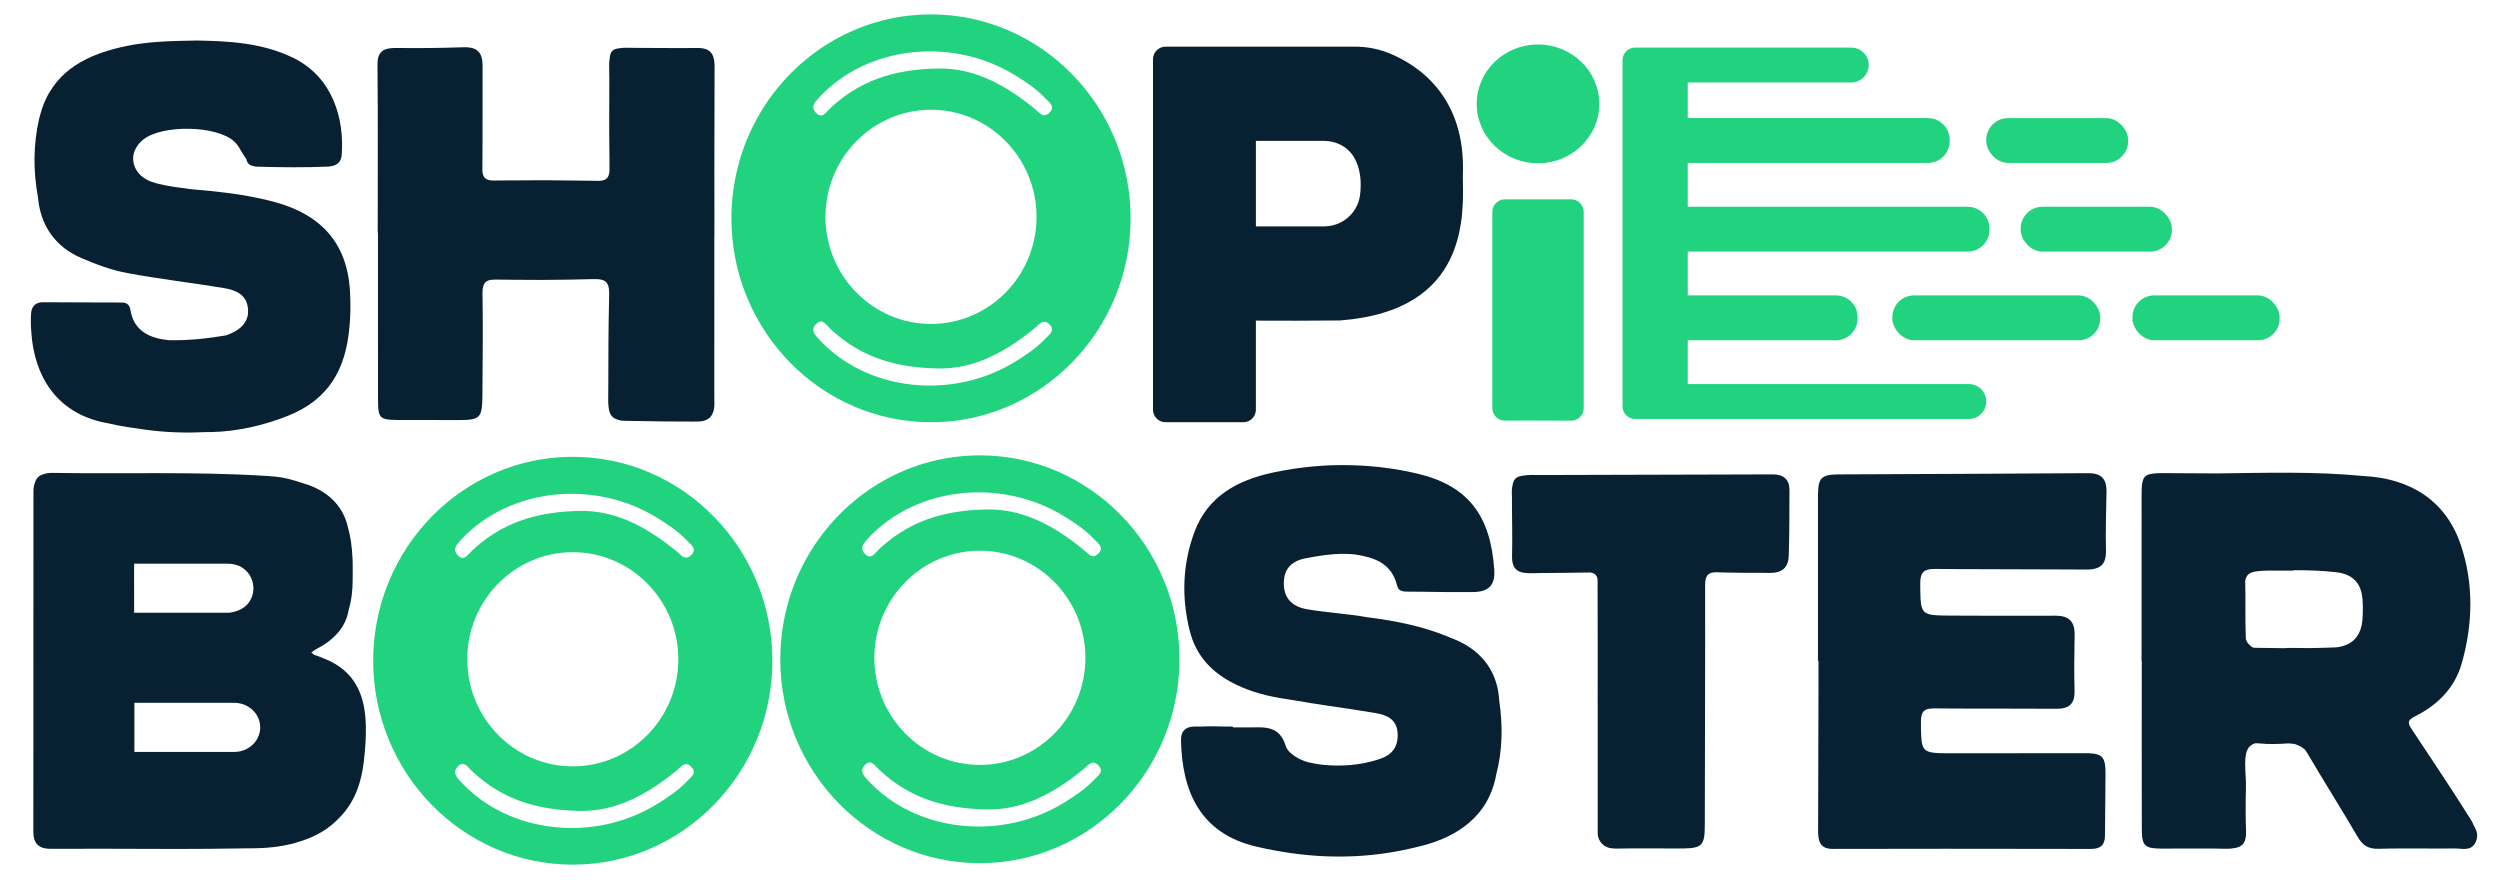 <svg xmlns="http://www.w3.org/2000/svg" id="Layer_1" data-name="Layer 1" viewBox="0 0 639 225"><g><path d="m632.753,215.29c.817-1.686.304-3.053-.497-4.373-.188-.481-.412-.935-.665-1.339-4.879-7.797-10.021-15.432-15.095-23.107-.989-1.496-1.416-2.288.839-3.407,5.652-2.805,10.08-7.244,11.835-13.334,2.912-10.1,3.172-20.512-.207-30.503-3.925-11.604-13.308-17-24.908-17.56-.029-.003-.057-.008-.087-.01-12.351-1.184-24.737-.812-37.12-.65-4.449-.016-8.898-.034-13.345-.078-1.5-.015-2.605.011-3.434.164-2.345.314-2.669,1.527-2.675,5.3-.023,14.19-.008,28.38-.008,42.57h.049c0,14.314-.023,28.629.014,42.943.011,4.31.724,4.971,5.037,4.995,5.489.031,10.982-.111,16.468.044.708.02,1.314-.031,1.862-.13,2.334-.226,3.374-1.508,3.275-4.215-.137-3.729-.13-7.47-.025-11.201.103-3.687-.959-8.805.998-10.654.369-.349.841-.597,1.384-.773.302-.009.631.003.999.041,2.462.255,4.978.17,7.46,0,.318.027.632.051.935.069,1.05.062,2.344.677,3.249,1.479.227.283.446.591.656.95,4.224,7.18,8.677,14.226,12.888,21.414,1.277,2.18,2.726,3.103,5.337,3.024,2.225-.067,4.451-.082,6.677-.084,1.948.022,3.895.025,5.843.012,2.314.011,4.627.018,6.94-.012,1.822-.023,4.04.791,5.232-1.415.014-.021.024-.042.035-.063.017-.033.037-.061.053-.096Zm-47.042-49.686c-.597-.019-1.227.015-1.871.071-2.545-.015-5.089-.047-7.632-.098-.772-.016-2.133-1.485-2.169-2.326-.211-4.94-.02-9.895-.166-14.84.456-2.138,1.809-2.449,5.616-2.56,2.259.008,4.518-.002,6.777-.002,0-.034.002-.067.003-.101,3.63-.009,7.257.093,10.87.511,4.267.494,6.452,2.821,6.732,7.068.107,1.61.093,3.24-.015,4.851-.282,4.201-2.378,6.667-6.373,7.25-.225.022-.451.043-.688.053-2.253.095-4.508.142-6.764.172-1.44-.022-2.881-.051-4.32-.051Z" fill="#072032" stroke-width="0"></path><path d="m182.602,103.226c-.012-.674-.015-1.349-.023-2.024.007-13.722.003-27.443.003-41.165h.02c0-5.696-.008-11.392-.012-17.088.014-8.523.025-17.046.054-25.569,0-.1,0-.2.001-.299,0-.015,0-.029,0-.044,0-.033,0-.065,0-.098,0-.022-.003-.04-.003-.061-.002-.291-.013-.57-.034-.834-.011-.151-.03-.293-.048-.436-.016-.121-.035-.238-.056-.353-.043-.241-.101-.467-.17-.679-.013-.04-.026-.079-.04-.118-.09-.253-.201-.483-.333-.693-.006-.009-.011-.019-.017-.028-.138-.215-.303-.406-.492-.574-.011-.009-.021-.019-.031-.029-.168-.145-.36-.271-.571-.379-.055-.029-.11-.058-.167-.084-.138-.061-.282-.117-.438-.164-.183-.057-.381-.102-.589-.139-.071-.012-.139-.027-.213-.036-.388-.054-.813-.081-1.288-.072-1.298.022-2.597.028-3.895.029-.229.001-.458.002-.687.003-3.556-.003-7.113-.052-10.669-.056-.953-.014-1.906-.014-2.859-.034-.55-.011-1.02.033-1.455.103-2.009.173-2.606.761-2.774,2.772-.079.468-.128.976-.117,1.574.024,1.373.03,2.747.041,4.121-.025,6.472-.058,12.945.033,19.415.005.995.004,1.99.016,2.984.002.184-.004.348-.008.515-.113,1.599-.676,2.366-2.351,2.527-.148.006-.282.02-.449.016-1.607-.03-3.214-.049-4.821-.069-5.987-.11-11.977-.12-17.965-.047-1.39.008-2.78.015-4.17.027-.165.001-.304-.01-.452-.017-1.578-.161-2.143-.883-2.268-2.377-.004-.128-.014-.247-.012-.387.086-7.935.032-15.871.052-23.807.004-.857.002-1.714.009-2.571,0-.031-.004-.056-.004-.086,0-.019,0-.038,0-.057.002-.36-.017-.695-.047-1.016,0-.01,0-.022-.002-.032-.211-2.175-1.205-3.444-3.491-3.668-.403-.045-.84-.063-1.326-.045-.494.019-.988.028-1.482.044-2.286.065-4.572.123-6.859.146-.103.001-.205.004-.308.005-2.905.028-5.81.024-8.713-.012-.063,0-.113.007-.174.007-.019,0-.038,0-.058,0-.126-.001-.23.013-.35.016-.202.008-.416.008-.602.028-2.479.229-3.551,1.526-3.442,4.408,0,.059-.008.105-.007.165.135,14.193.057,28.388.057,42.582.02,0,.041,0,.061,0,0,6.852.004,13.704.006,20.556,0,.65,0,1.3,0,1.95.002,6.644,0,13.287.006,19.931,0,.776.011,1.43.042,2.001,0,.013.002.026.002.039.01.186.023.365.039.531.006.064.014.124.021.185.014.124.03.247.048.36.012.074.028.142.042.212.019.093.038.188.061.273.02.073.044.138.067.206.024.071.047.146.074.211.032.075.071.14.108.207.026.047.049.099.078.142.071.107.15.203.239.29,0,0,0,0,0,0,.09.088.192.166.303.235.012.007.026.013.038.02.103.062.215.118.337.166.011.005.025.008.036.012.128.049.268.092.418.129.005.001.011.002.016.003.716.171,1.683.217,3.007.223,4.992.024,9.984.009,14.976.024.182,0,.343,0,.515,0,.153,0,.306,0,.459,0,1.441,0,2.515-.057,3.329-.251.027-.006.055-.012.081-.018.141-.036.272-.079.396-.125.05-.018.104-.033.151-.053.089-.037.168-.083.249-.126.156-.083.297-.179.423-.287.029-.025.063-.046.09-.073.061-.059.114-.129.168-.195.042-.051.086-.101.124-.157.041-.061.077-.129.114-.195.044-.079.087-.161.125-.248.024-.057.047-.118.069-.178.044-.118.084-.244.119-.376.012-.044.024-.09.034-.136.04-.167.074-.347.104-.538.004-.028.009-.054.013-.082.029-.202.053-.418.072-.647.004-.044.009-.086.012-.131.009-.117.015-.243.022-.367.046-.745.064-1.606.072-2.638.059-8.591.159-17.184.019-25.773.028-1.831.404-2.858,1.911-3.205.416-.079.898-.115,1.481-.107,1.568.022,3.136.035,4.704.048,4.685.061,9.373.046,14.059-.036.251-.004.502-.012.752-.017,1.807-.034,3.613-.073,5.418-.121,1.128-.03,1.993.053,2.629.339.004.002.007.004.011.005.093.042.179.09.262.141.029.018.057.038.084.057.056.038.11.079.162.122.045.039.088.08.13.122.029.029.058.059.086.09.055.063.106.13.154.201.01.014.02.028.029.043.414.65.538,1.601.505,2.906-.01.4-.013.8-.021,1.2-.185,7.238-.179,14.481-.196,21.723-.008,1.323-.013,2.645-.027,3.968-.006.62.021,1.208.096,1.755.179,1.683.703,2.609,1.895,3.09.571.284,1.294.447,2.211.459.385.005.771.01,1.156.015,5.554.129,11.11.185,16.665.182.205,0,.398-.005.588-.012.103,0,.206.002.309.002,1.165,0,2.069-.271,2.745-.768.152-.106.29-.224.415-.356.052-.055.098-.115.146-.174.067-.084.129-.173.187-.266.496-.745.744-1.73.722-2.959Z" fill="#072032" stroke-width="0"></path><path d="m89.448,74.372c-.717-12.392-7.549-19.528-19.146-22.708-5.424-1.487-10.963-2.28-16.559-2.855-1.69-.174-3.392-.306-5.091-.466-2.781-.362-5.56-.728-8.259-1.365-.582-.164-1.161-.343-1.734-.548-3.359-1.203-4.982-4.026-4.557-6.777.017-.083.028-.166.049-.248.01-.051.025-.102.036-.153.367-1.327,1.194-2.609,2.504-3.633,4.818-3.769,18.547-3.597,23.118.486,1.326,1.184,2,3.068,3.136,4.502.005.006.01.012.015.018.213,1.156.831,1.702,2.002,1.853.155.066.31.114.461.119,6.234.176,12.482.25,18.709-.025.128-.006.267-.039.411-.086,1.626-.195,2.659-1.148,2.793-2.844.718-9.123-2.192-19.833-12.3-24.809-8.204-4.038-17.061-4.32-24.65-4.476-6.909.104-12.533.266-18.054,1.402-2.234.46-4.38,1.032-6.413,1.741-.165.056-.326.117-.489.176-.417.152-.83.309-1.237.475-.24.098-.478.197-.713.3-.461.2-.912.411-1.357.631-.076.038-.153.074-.228.113-3.789,1.908-6.961,4.558-9.192,8.306-.161.264-.32.529-.468.801-.079.147-.154.299-.23.449-.243.471-.469.951-.676,1.444-.033.079-.064.16-.096.239-.19.471-.367.949-.523,1.439-.136.408-.257.834-.376,1.262-.004.015-.008.029-.012.044-.109.396-.229.78-.323,1.193-1.525,6.674-1.522,13.394-.286,20.091.614,7.102,4.318,12.58,11.088,15.498,3.745,1.614,7.667,3.069,11.656,3.82,8.195,1.544,16.503,2.48,24.734,3.846,3.031.503,5.941,1.655,6.203,5.401.038.538.014,1.044-.052,1.523-.5,2.607-2.598,4.056-5.115,5.015-.169.064-.34.109-.509.17-4.82.807-9.773,1.35-14.644,1.215-.485-.064-.97-.125-1.454-.204-4.128-.671-7.517-2.733-8.268-7.451-.189-1.188-.767-1.974-2.23-1.97-6.74.02-13.481-.069-20.222-.072-1.784,0-2.833,1.1-2.948,2.779-.111,1.617-.091,3.35.072,5.127.746,10.601,6.125,20.38,18.897,22.908.271.054.545.098.816.15,2.941.712,5.962,1.128,9.001,1.558,5.181.734,10.325.941,15.452.676.604-.003,1.21,0,1.812-.012,6.585-.134,13.473-1.702,19.612-4.159,10.556-4.224,14.718-12.026,15.678-22.419.316-2.978.351-6.15.158-9.489Z" fill="#072032" stroke-width="0"></path><path d="m383.204,179.097c-.01-.148-.017-.299-.028-.447-.549-7.741-5.256-13.033-12.349-15.601-.378-.169-.76-.335-1.153-.492-6.318-2.528-12.878-3.832-19.564-4.711-.23-.03-.461-.054-.691-.082-5.08-.906-10.281-1.18-15.376-2.043-3.295-.558-5.746-2.418-5.893-6.192-.089-2.279.52-4.068,1.962-5.281.035-.029.078-.053.114-.082.862-.689,1.997-1.187,3.453-1.465,3.88-.741,7.932-1.374,11.827-1.06.295.024.59.052.883.083,4.793.751,9.279,2.128,10.696,7.936.397,1.626,1.741,1.551,2.995,1.561,1.138.01,2.276.02,3.414.03,4.269.101,8.542.088,12.813.084,4.071-.004,5.891-1.644,5.629-5.61-.924-14.005-6.687-21.708-20.036-24.756-5.287-1.207-10.609-1.885-15.941-2.047-6.915-.229-13.844.407-20.732,1.897-8.906,1.927-16.536,6.014-19.921,15.136-3.064,8.255-3.356,16.801-1.191,25.348,1.45,5.724,4.931,9.898,10.124,12.798,4.096,2.288,8.487,3.576,13.036,4.338,1.327.222,2.656.43,3.984.641,5.035.886,10.109,1.579,15.169,2.347,1.741.275,3.482.552,5.219.846,2.777.47,5.343,1.543,5.575,5.036.23,3.471-1.268,5.598-4.62,6.711-4.916,1.632-9.872,1.953-14.868,1.425-1.108-.153-2.214-.341-3.317-.605-2.199-.526-5.215-2.294-5.768-4.124-1.45-4.794-4.694-4.913-8.443-4.795-.148.001-.296.003-.445.004-1.537.009-3.074.002-4.611.001,0-.065,0-.131,0-.196-.086,0-.172-.002-.258-.002v-.025c-.523,0-1.047.002-1.57.003-2.002-.044-4.008-.119-5.988-.004-.602-.002-1.203,0-1.805-.006-2.477-.024-3.726,1.139-3.668,3.624.295,12.598,4.6,23.632,19.216,27.066,3.148.74,6.302,1.318,9.458,1.743.308.042.615.083.923.122.469.058.938.112,1.407.163.512.056,1.023.11,1.535.157.376.035.752.065,1.128.095.516.041,1.031.079,1.547.11.479.03.958.052,1.437.074.363.016.725.032,1.088.043.71.023,1.42.035,2.13.04.104,0,.208.002.311.002,5.402.02,10.794-.481,16.157-1.557.111-.022.222-.045.333-.067.538-.11,1.076-.223,1.613-.345,1.208-.265,2.416-.547,3.623-.867,9.127-2.417,16.378-7.682,18.469-17.128.062-.278.105-.562.162-.841,1.645-6.243,1.761-12.619.804-19.032Z" fill="#072032" stroke-width="0"></path><path d="m373.904,44.813c.86-20.1-11.4-28.18-18.84-31.21-2.79-1.14-5.8-1.68-8.82-1.68h-48.329c-1.773,0-3.211,1.438-3.211,3.211v89.578c0,1.773,1.438,3.211,3.211,3.211h19.878c1.773,0,3.211-1.438,3.211-3.211v-22.759c5.94.03,14.74.04,21.45-.04,33.28-2.48,31.58-27.21,31.45-37.1Zm-35.437,13.05h-17.463s0-21.85,0-21.85h17.45c3.044,0,5.975,1.473,7.559,4.073,1.018,1.67,1.781,3.991,1.781,7.197,0,1.023-.072,1.949-.199,2.785-.687,4.494-4.581,7.795-9.127,7.795Z" fill="#072032" stroke-width="0"></path><path d="m491.51,146.31c.068-.079.141-.152.22-.219.013-.011.029-.02.043-.031.07-.056.142-.11.22-.157.02-.012.043-.021.063-.032.076-.043.153-.085.237-.121.019-.008.04-.014.059-.021.089-.036.18-.07.278-.099.008-.002.016-.004.024-.006.589-.17,1.333-.22,2.254-.207,1.836.025,3.672.032,5.508.045,10.016.072,20.034.016,30.05.098.878.007,1.755.007,2.633.017,3.616.041,5.289-1.132,5.186-4.922-.135-4.975.068-9.959.137-14.939.027-1.941-.417-3.317-1.588-4.08-.01-.007-.017-.016-.027-.023-.162-.103-.357-.178-.547-.257-.091-.038-.165-.09-.263-.123-.146-.049-.325-.073-.487-.11-.171-.039-.326-.091-.515-.116-.234-.031-.506-.034-.768-.044-.149-.006-.278-.026-.436-.025h-.002s0,0-.001,0c-1.474.012-2.948.014-4.422.024-16.03.113-32.06.168-48.089.241-3.713.017-7.426.027-11.14.049-.145,0-.275.005-.413.008-2.614.045-3.905.387-4.519,1.66-.014.029-.031.056-.044.086-.03.068-.056.144-.083.218-.035.093-.07.186-.099.288-.006.022-.011.046-.017.068-.181.661-.259,1.502-.278,2.567-.004.167-.005.348-.007.527,0,.018,0,.033,0,.051v.016c0,.119-.003.229-.003.353,0,13.946,0,27.892,0,41.838h0v.004h.135c0,1.617.004,3.235,0,4.852-.033,12.825-.073,25.651-.099,38.476-.005,2.393.289,4.45,3.166,4.69.192.016.396.024.612.024,9.604-.023,19.209-.033,28.813-.036,7.717-.003,15.434.011,23.151.024,4.645.008,9.291.007,13.936.021,2.602.008,3.634-1.037,3.646-3.488.027-5.229.12-10.458.132-15.687.007-3.087-.346-4.42-2.026-4.962-.033-.011-.06-.024-.094-.034-.017-.005-.037-.008-.054-.013-.797-.226-1.871-.295-3.32-.295-11.233.003-22.466.038-33.699.034-2.289,0-3.899-.01-5.056-.191-2.938-.461-2.869-2.071-2.928-7.756-.01-1.003.103-1.727.346-2.248h0c.048-.104.102-.2.16-.288.01-.015.022-.026.032-.04.05-.072.102-.141.16-.202.022-.024.049-.043.072-.065.049-.047.097-.095.151-.136.033-.025.071-.045.106-.069.049-.032.096-.067.149-.095.04-.021.084-.038.126-.057.054-.025.105-.052.162-.073.037-.014.078-.024.116-.036.068-.022.134-.045.206-.064.023-.006.049-.009.072-.015.092-.021.184-.042.283-.057.002,0,.004,0,.006,0,.492-.078,1.071-.094,1.74-.086,1.874.024,3.749.032,5.623.041,7.93.039,15.861-.015,23.79.047.43.003.859.002,1.289.006,3.334.032,4.771-1.274,4.681-4.639-.127-4.728-.085-9.464.02-14.194.055-2.479-.698-3.965-2.436-4.596-.069-.025-.123-.062-.195-.084-.189-.059-.412-.09-.623-.13-.141-.027-.264-.068-.415-.086-.276-.034-.588-.039-.899-.046-.113-.002-.209-.018-.326-.017h-.002s0,0-.001,0c-1.662.015-3.325.007-4.987.013-7.198.027-14.396-.002-21.594-.036-1.907-.009-3.341-.021-4.44-.134-.065-.007-.142-.01-.205-.018-.018-.002-.032-.006-.05-.008-3.308-.41-3.233-1.947-3.289-7.951-.013-1.419.197-2.334.688-2.911.002-.003.005-.005.007-.007Z" fill="#072032" stroke-width="0"></path><path d="m453.157,121.25c-.026,0-.052,0-.078,0-.01,0-.017-.002-.027-.002-1.113.005-2.227.008-3.34.012-1.472.005-2.944.008-4.416.013-.494.002-.987.004-1.481.006-15.231.039-30.463.069-45.694.126-2.243-.001-4.487.002-6.73-.004-.694-.002-1.31.043-1.85.141-1.985.212-2.699.828-2.951,2.612-.152.637-.203,1.399-.154,2.307.008.146.01.292.017.438-.002.459-.002.942,0,1.482.013,4.606.141,9.215.026,13.817-.069,2.76,1.08,4.049,3.439,4.255.47.059.983.081,1.547.064,3.715-.115,7.437-.046,11.152-.137.277-.001.554-.005.831-.006,1.319-.005,2.28-.055,2.986-.049,1.104.132,1.668.618,1.891,1.582.047.694.019,1.678.026,3.088.049,9.959.014,19.918.014,29.877h.011v32.081c0,1.138.496,2.153,1.274,2.866.091.096.203.171.308.254.061.046.118.095.182.137.147.098.308.184.479.26.108.051.219.094.332.135.104.035.209.071.321.1.177.047.359.078.545.1.441.066.914.107,1.46.095,1.29-.028,2.579-.042,3.87-.049h4.421s.007-.001.011-.001c2.723.011,5.446.035,8.169.025.232,0,.445-.005.66-.009,4.746-.082,5.335-.957,5.34-6.015.021-20.416.125-40.831.085-61.247-.004-2.158.519-3.125,2.244-3.303.338-.031.704-.045,1.133-.022.725.037,1.452.051,2.179.069,2.89.081,5.786.059,8.681.063.746.006,1.493.009,2.239.028.104.003.19-.012.291-.013.026,0,.052,0,.078,0,.109.002.202-.015.308-.018.177-.01.366-.009.531-.03,2.405-.255,3.608-1.805,3.686-4.258.178-5.598.168-11.202.191-16.804.011-2.78-1.521-4.067-4.235-4.067Z" fill="#072032" stroke-width="0"></path><path d="m93.51,186.34c.01-.27,0-.53,0-.79,0-.08-.01-.15-.01-.23-.18-7.8-2.88-13.9-10.55-16.95-.81-.36-1.68-.69-2.61-.98-.26-.18-.51-.41-.77-.59.39-.28.76-.62,1.19-.84,4.29-2.18,7.66-5.48,8.36-10.1.72-2.36,1.02-4.93,1.02-7.67.01-1.86.05-3.73-.04-5.6-.15-2.91-.5-5.4-1.11-7.57-1.23-5.9-5.51-9.77-11.45-11.47-1.2-.42-2.49-.81-3.9-1.17-2.04-.52-4.2-.65-6.31-.78-17.96-1.09-35.94-.43-53.91-.73-.92-.02-1.7.11-2.36.36-1.06.31-1.69.9-2.05,1.92-.29.66-.46,1.46-.46,2.44,0,29.02,0,58.03-.03,87.05,0,1.38.3,2.39.9,3.09.01.01.02.02.03.04.12.13.25.24.39.35.09.07.17.14.27.2.06.04.12.07.19.1.63.34,1.45.53,2.53.53,4.87-.02,9.73-.01,14.6-.01,11.7.05,23.39.12,35.08-.1.91-.01,1.83-.01,2.75-.03,4.03-.06,8.01-.57,11.74-1.84,3.89-1.25,7.05-3.15,9.52-5.73,4.85-4.74,6.23-10.75,6.73-17.09.15-1.54.24-3.14.27-4.82.01-.34,0-.66-.01-.99Zm-59.23-36.93c-.01-.42-.02-.81,0-1.17v-4.17h23.5c.3,0,.6.02.9.03.33.01.62.06.92.11.54.1,1.04.24,1.5.43,2.17.98,3.67,3.16,3.68,5.69v.02c0,.14,0,.28-.02.41,0,.17-.02.35-.05.51-.02.1-.03.19-.05.29-.01.04-.01.08-.03.12-.03.18-.08.36-.13.53-.06.2-.12.39-.21.58-.23.54-.53,1.04-.89,1.49-.09.11-.18.21-.29.31-1.05,1.08-2.58,1.77-4.53,2.03h-24.3v-7.21Zm.07,30.23h25.62c3.62.04,6.54,2.84,6.54,6.28,0,3.46-2.96,6.27-6.62,6.27h-25.54v-12.55Z" fill="#072032" stroke-width="0"></path></g><g><g><g><path d="m384.644,50.942h16.936c1.773,0,3.211,1.438,3.211,3.211v50.164c0,1.782-1.454,3.223-3.236,3.211-8.219-.056-13.743-.037-16.892-.012-1.783.014-3.23-1.428-3.23-3.211v-50.151c0-1.773,1.438-3.211,3.211-3.211Z" fill="#21d37e" stroke-width="0"></path><ellipse cx="393.112" cy="26.552" rx="15.664" ry="15.183" fill="#21d37e" stroke-width="0"></ellipse></g><g><path d="m503.225,98.169h-71.838v-11.194h37.87c3.061,0,5.542-2.481,5.542-5.542v-.383c0-3.061-2.481-5.542-5.542-5.542h-37.87v-11.194h71.534c3.086,0,5.588-2.502,5.588-5.588v-.291c0-3.086-2.502-5.588-5.588-5.588h-71.534v-11.194h61.366c3.086,0,5.588-2.502,5.588-5.588v-.291c0-3.086-2.502-5.588-5.588-5.588h-61.366v-9.101h41.793c2.463,0,4.459-1.996,4.459-4.459s-1.997-4.459-4.459-4.459h-55.253c-1.773,0-3.211,1.43-3.211,3.193v88.533c0,1.764,1.438,3.193,3.211,3.193h85.299c2.463,0,4.459-1.996,4.459-4.459s-1.997-4.459-4.459-4.459Z" fill="#21d37e" stroke-width="0"></path><rect x="507.685" y="30.187" width="36.275" height="11.467" rx="5.588" ry="5.588" fill="#21d37e" stroke-width="0"></rect><rect x="516.479" y="52.848" width="38.656" height="11.467" rx="5.588" ry="5.588" fill="#21d37e" stroke-width="0"></rect><rect x="483.685" y="75.508" width="53.13" height="11.467" rx="5.542" ry="5.542" fill="#21d37e" stroke-width="0"></rect><rect x="545.059" y="75.508" width="37.611" height="11.467" rx="5.542" ry="5.542" fill="#21d37e" stroke-width="0"></rect></g></g><path d="m237.96,3.68c-19.4,0-36.3,11.12-44.93,27.46-1.94,3.68-3.46,7.61-4.49,11.74-1.04,4.14-1.59,8.46-1.59,12.92,0,28.74,22.88,52.12,51.01,52.12s51.02-23.38,51.02-52.12S266.09,3.68,237.96,3.68Zm30.84,81c-.26.69-1.03,1.27-1.56,1.83-2.22,2.37-4.92,4.19-7.68,5.89-16.18,10.02-38.01,7.57-50.17-5.62-1.03-1.12-2.26-2.33-.91-3.84.12-.13.23-.24.34-.34,1.43-1.22,2.36.45,3.27,1.31.02.02.04.04.06.06,4.05,3.8,8.53,6.52,13.85,8.19h.01c3.93,1.23,8.32,1.9,13.33,2.01.28.01.57.02.86.02,7.54.01,15.15-2.9,23.9-10.01.19-.16.39-.32.58-.48,1-.83,1.99-2.28,3.48-.87.75.71.85,1.31.64,1.85Zm-57.72-21.49l-.09-.24-.02-.14c.04.13.07.25.11.38Zm-.09-7.76c0-15.1,12.1-27.38,26.97-27.38s26.98,12.28,26.98,27.38-12.1,27.37-26.98,27.37-26.97-12.28-26.97-27.37Zm57.17-26.57c-1.49,1.41-2.48-.04-3.48-.87-9-7.46-16.77-10.5-24.48-10.49-12.28.13-20.89,3.45-28.11,10.28-.98.93-1.99,2.79-3.61.97-1.35-1.51-.12-2.72.91-3.85,12.16-13.18,33.99-15.63,50.17-5.61,2.76,1.7,5.46,3.51,7.68,5.89.94,1,2.64,2.05.92,3.68Z" fill="#21d37e" stroke-width="0"></path><g><path d="m146.399,116.764c-19.4,0-36.3,11.12-44.93,27.46-1.94,3.68-3.46,7.61-4.49,11.74-1.04,4.14-1.59,8.46-1.59,12.92,0,28.74,22.88,52.12,51.01,52.12s51.02-23.38,51.02-52.12-22.89-52.12-51.02-52.12Zm30.84,81c-.26.69-1.03,1.27-1.56,1.83-2.22,2.37-4.92,4.19-7.68,5.89-16.18,10.02-38.01,7.57-50.17-5.62-1.03-1.12-2.26-2.33-.91-3.84.12-.13.23-.24.34-.34,1.43-1.22,2.36.45,3.27,1.31.02.02.04.04.06.06,4.05,3.8,8.53,6.52,13.85,8.19h.01c3.93,1.23,8.32,1.9,13.33,2.01.28.01.57.02.86.02,7.54.01,15.15-2.9,23.9-10.01.19-.16.39-.32.58-.48,1-.83,1.99-2.28,3.48-.87.75.71.85,1.31.64,1.85Zm-57.72-21.49l-.09-.24-.02-.14c.04.13.07.25.11.38Zm-.09-7.76c0-15.1,12.1-27.38,26.97-27.38s26.98,12.28,26.98,27.38-12.1,27.37-26.98,27.37-26.97-12.28-26.97-27.37Zm57.17-26.57c-1.49,1.41-2.48-.04-3.48-.87-9-7.46-16.77-10.5-24.48-10.49-12.28.13-20.89,3.45-28.11,10.28-.98.93-1.99,2.79-3.61.97-1.35-1.51-.12-2.72.91-3.85,12.16-13.18,33.99-15.63,50.17-5.61,2.76,1.7,5.46,3.51,7.68,5.89.94,1,2.64,2.05.92,3.68Z" fill="#21d37e" stroke-width="0"></path><path d="m250.45,116.389c-19.4,0-36.3,11.12-44.93,27.46-1.94,3.68-3.46,7.61-4.49,11.74-1.04,4.14-1.59,8.46-1.59,12.92,0,28.74,22.88,52.12,51.01,52.12s51.02-23.38,51.02-52.12-22.89-52.12-51.02-52.12Zm30.84,81c-.26.69-1.03,1.27-1.56,1.83-2.22,2.37-4.92,4.19-7.68,5.89-16.18,10.02-38.01,7.57-50.17-5.62-1.03-1.12-2.26-2.33-.91-3.84.12-.13.23-.24.34-.34,1.43-1.22,2.36.45,3.27,1.31.02.02.04.04.06.06,4.05,3.8,8.53,6.52,13.85,8.19h.01c3.93,1.23,8.32,1.9,13.33,2.01.28.01.57.02.86.02,7.54.01,15.15-2.9,23.9-10.01.19-.16.39-.32.58-.48,1-.83,1.99-2.28,3.48-.87.75.71.85,1.31.64,1.85Zm-57.72-21.49l-.09-.24-.02-.14c.04.13.07.25.11.38Zm-.09-7.76c0-15.1,12.1-27.38,26.97-27.38s26.98,12.28,26.98,27.38-12.1,27.37-26.98,27.37-26.97-12.28-26.97-27.37Zm57.17-26.57c-1.49,1.41-2.48-.04-3.48-.87-9-7.46-16.77-10.5-24.48-10.49-12.28.13-20.89,3.45-28.11,10.28-.98.93-1.99,2.79-3.61.97-1.35-1.51-.12-2.72.91-3.85,12.16-13.18,33.99-15.63,50.17-5.61,2.76,1.7,5.46,3.51,7.68,5.89.94,1,2.64,2.05.92,3.68Z" fill="#21d37e" stroke-width="0"></path></g></g></svg>